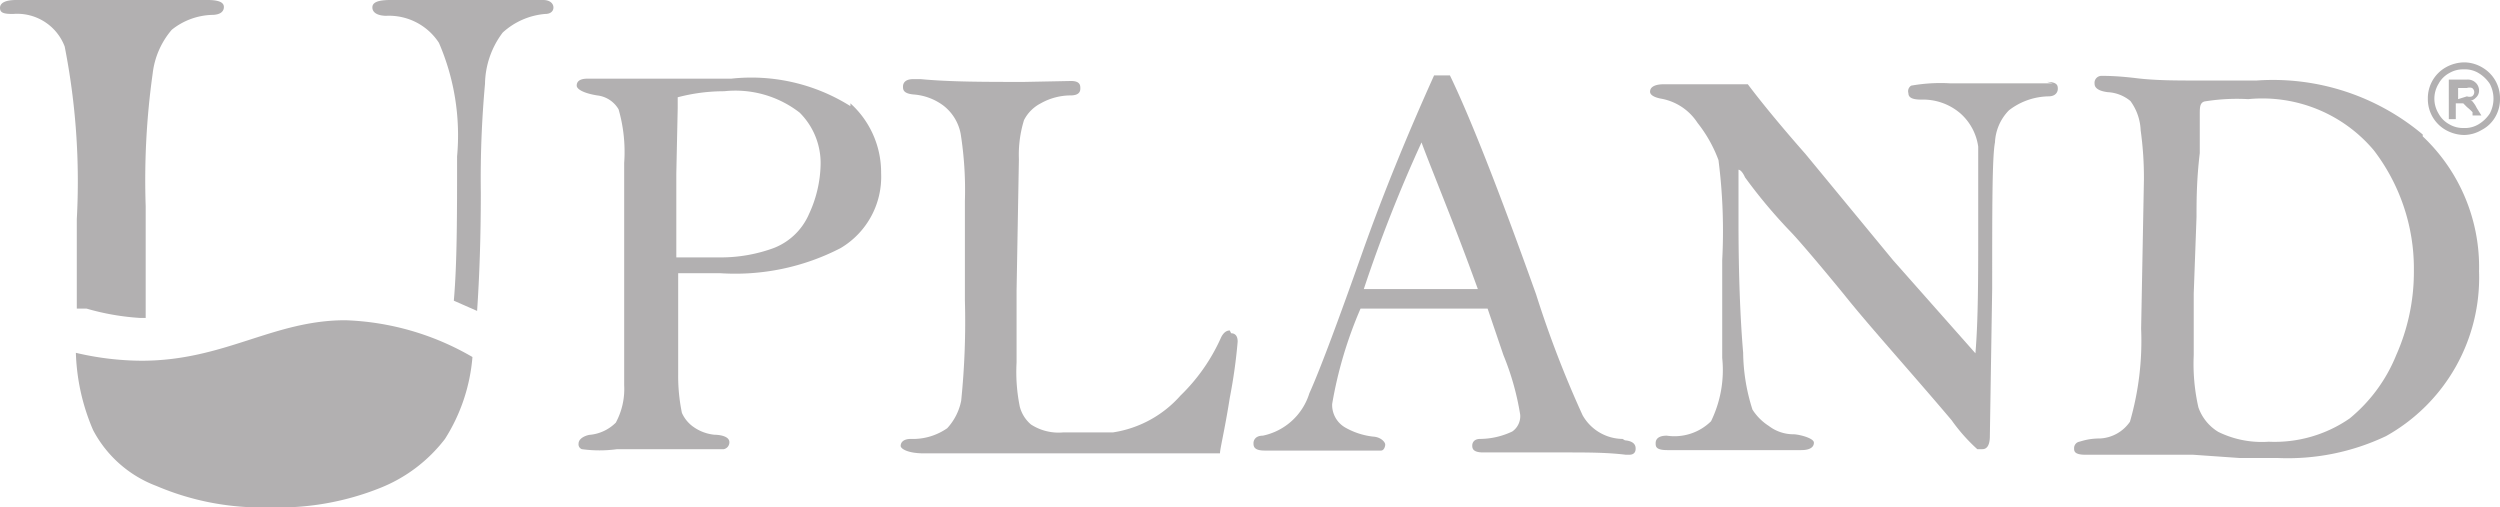 <svg xmlns="http://www.w3.org/2000/svg" viewBox="0 0 53.71 10.9"><defs><style>.cls-1{isolation:isolate;}.cls-2{fill:#231f20;opacity:0.35;mix-blend-mode:multiply;}</style></defs><title>upland-brand-logo</title><g class="cls-1"><g id="Layer_2" data-name="Layer 2"><g id="Layer_1-2" data-name="Layer 1"><path class="cls-2" d="M1.39,1a15,15,0,0,1,.26,3.71l0,1.92.21,0A5.27,5.27,0,0,0,3,6.83h.13c0-.63,0-1.44,0-2.4a16.47,16.47,0,0,1,.15-2.85A1.75,1.75,0,0,1,3.69.64,1.45,1.45,0,0,1,4.55.32c.18,0,.26-.07.26-.17S4.7,0,4.46,0H.35C.12,0,0,.06,0,.17S.09.3.28.3A1.09,1.09,0,0,1,1.39,1"/><path class="cls-2" d="M8.29.34A1.28,1.28,0,0,1,9.43.92a5,5,0,0,1,.39,2.44c0,1.27,0,2.3-.07,3.1l.5.22c.05-.74.08-1.58.08-2.54a22.52,22.52,0,0,1,.09-2.34A1.87,1.87,0,0,1,10.8.7a1.54,1.54,0,0,1,.91-.4c.12,0,.18-.06.18-.14S11.82,0,11.67,0H8.39C8.12,0,8,.05,8,.16s.11.18.31.18"/><path class="cls-2" d="M7.42,6.88c-1.56,0-2.6.87-4.38.87a6.27,6.27,0,0,1-1.41-.17A4.53,4.53,0,0,0,2,9.24a2.55,2.55,0,0,0,1.36,1.2,5.76,5.76,0,0,0,2.43.46,5.87,5.87,0,0,0,2.36-.41A3.28,3.28,0,0,0,9.56,9.43a3.86,3.86,0,0,0,.59-1.76,5.81,5.81,0,0,0-2.73-.79"/><path class="cls-2" d="M18.27,2.28a4,4,0,0,0-2.56-.59H12.62c-.19,0-.23.08-.23.15s.13.16.44.21a.61.61,0,0,1,.46.3,3.31,3.31,0,0,1,.12,1.15l0,1.73,0,1.59c0,.55,0,1,0,1.46a1.52,1.52,0,0,1-.18.8.91.91,0,0,1-.54.26c-.06,0-.26.06-.26.19a.11.11,0,0,0,.07.12,2.81,2.81,0,0,0,.76,0h2.29a.15.15,0,0,0,.12-.15c0-.14-.24-.16-.32-.16a.94.94,0,0,1-.44-.16.73.73,0,0,1-.26-.31,3.92,3.92,0,0,1-.08-.83c0-.44,0-.74,0-.87s0-.36,0-.53c0-.33,0-.59,0-.77.34,0,.65,0,.91,0a4.93,4.93,0,0,0,2.58-.54,1.78,1.78,0,0,0,.87-1.61,2,2,0,0,0-.66-1.5m-3.71.1s0-.11,0-.23a3.91,3.91,0,0,1,1-.13,2.25,2.25,0,0,1,1.62.46,1.53,1.53,0,0,1,.45,1.12,2.64,2.64,0,0,1-.25,1.06,1.36,1.36,0,0,1-.76.73,3.29,3.29,0,0,1-1.14.2l-.95,0c0-.15,0-.27,0-.34l0-1.46Z"/><path class="cls-2" d="M26.42,7.1c-.08,0-.15.06-.2.18a4,4,0,0,1-.86,1.22,2.42,2.42,0,0,1-1.45.79l-1.07,0a1.09,1.09,0,0,1-.69-.17.75.75,0,0,1-.24-.38,3.72,3.72,0,0,1-.07-.95V6.25l.05-2.83A2.52,2.52,0,0,1,22,2.58a.83.83,0,0,1,.36-.36A1.31,1.31,0,0,1,23,2.05c.19,0,.21-.09.21-.15s0-.16-.2-.16L22,1.76c-.84,0-1.59,0-2.22-.06h-.16c-.19,0-.22.1-.22.16s0,.15.23.17a1.22,1.22,0,0,1,.64.24,1,1,0,0,1,.37.61,7.78,7.78,0,0,1,.09,1.44V6.46a16.7,16.7,0,0,1-.08,2.15,1.22,1.22,0,0,1-.3.59,1.29,1.29,0,0,1-.78.23c-.18,0-.22.09-.22.15s.15.16.5.16l.64,0,.61,0h1.52c1.22,0,2,0,2.42,0s.66,0,.8,0h.37v0c0-.1.1-.49.21-1.19a11.34,11.34,0,0,0,.17-1.21c0-.16-.09-.18-.14-.18"/><path class="cls-2" d="M34.86,9.43A1,1,0,0,1,34,8.92a22.79,22.79,0,0,1-1-2.6c-.79-2.21-1.41-3.79-1.85-4.7v0h-.34v0c-.55,1.22-1.08,2.5-1.55,3.83s-.89,2.47-1.13,3a1.33,1.33,0,0,1-1,.91c-.16,0-.2.1-.2.16s0,.16.24.16h0q.34,0,1.35,0l1.15,0h0c.06,0,.09-.08.09-.13s-.09-.16-.26-.17a1.56,1.56,0,0,1-.59-.19.56.56,0,0,1-.29-.51,8.92,8.92,0,0,1,.61-2.05l2.73,0,.34,1a5.74,5.74,0,0,1,.36,1.28.4.4,0,0,1-.17.36,1.64,1.64,0,0,1-.69.16c-.14,0-.17.09-.17.14s0,.15.23.15h0c.25,0,.81,0,1.67,0,.57,0,1,0,1.4.05H35c.13,0,.14-.09.14-.13s0-.16-.23-.18M31.75,6.21l-1.62,0-.83,0a31,31,0,0,1,1.24-3.15c.11.3.32.82.61,1.56s.45,1.18.6,1.59"/><path class="cls-2" d="M44.1,1.79h-.94l-1.27,0a3.58,3.58,0,0,0-.83.05A.14.14,0,0,0,41,2c0,.1.09.14.28.14a1.23,1.23,0,0,1,.83.29,1.17,1.17,0,0,1,.39.72c0,.29,0,.87,0,1.73,0,1.09,0,2-.06,2.71l-1.77-2L38.79,3.31c-.59-.67-1-1.18-1.24-1.5v0H35.75c-.2,0-.3.06-.3.16s.18.14.24.15a1.18,1.18,0,0,1,.78.52,2.92,2.92,0,0,1,.45.8A12,12,0,0,1,37,5.59l0,2.1a2.51,2.51,0,0,1-.24,1.36,1.12,1.12,0,0,1-.95.31c-.2,0-.24.09-.24.16s0,.15.25.15h2.88c.18,0,.27-.06.27-.16s-.33-.18-.44-.18a.87.87,0,0,1-.53-.18,1.15,1.15,0,0,1-.35-.35,4.14,4.14,0,0,1-.2-1.22c-.06-.7-.1-1.65-.1-2.82V3.84c0-.15,0-.18,0-.19s.07,0,.14.16a11.12,11.12,0,0,0,1,1.19c.16.17.54.61,1.13,1.33.27.34.65.78,1.12,1.32s.87,1,1.19,1.38a3.76,3.76,0,0,0,.55.62l.11,0c.1,0,.16-.09.16-.28l.05-3.17c0-1.77,0-2.83.06-3.14a1.05,1.05,0,0,1,.3-.69,1.43,1.43,0,0,1,.85-.3c.16,0,.2-.1.2-.16s0-.15-.23-.15"/><path class="cls-2" d="M52.05,2.89a5,5,0,0,0-3.57-1.16l-1.24,0c-.48,0-.93,0-1.34-.05s-.65-.05-.74-.05a.15.15,0,0,0-.16.17c0,.14.21.17.28.18a.83.83,0,0,1,.49.19,1.14,1.14,0,0,1,.22.63,7.35,7.35,0,0,1,.07,1.06L46,7.06a6.27,6.27,0,0,1-.24,2,.83.83,0,0,1-.64.36c-.26,0-.4.06-.45.07a.14.14,0,0,0-.11.14c0,.06,0,.14.25.14h0c.23,0,1,0,2.31,0l1,.07c.33,0,.61,0,.82,0a4.92,4.92,0,0,0,2.32-.47,3.9,3.9,0,0,0,2-3.54,3.86,3.86,0,0,0-1.21-2.9m-.19,2.9a4.4,4.4,0,0,1-.38,1.8,3.41,3.41,0,0,1-1,1.36,2.83,2.83,0,0,1-1.74.5,2.12,2.12,0,0,1-1.08-.21,1,1,0,0,1-.43-.53,4.22,4.22,0,0,1-.1-1.12c0-.11,0-.56,0-1.32l.06-1.65c0-.33,0-.79.07-1.37,0-.39,0-.68,0-.83s0-.25.1-.28a4.33,4.33,0,0,1,.94-.05A3.13,3.13,0,0,1,51,3.23a4.18,4.18,0,0,1,.86,2.56"/><path class="cls-2" d="M52.16,2.12a.76.76,0,0,1,.38-.67.83.83,0,0,1,.4-.11.77.77,0,0,1,.39.11.76.76,0,0,1,.38.67.76.76,0,0,1-.1.39.71.71,0,0,1-.29.28.76.76,0,0,1-.38.11.83.83,0,0,1-.4-.11.76.76,0,0,1-.38-.67m.14,0a.62.62,0,0,0,.09.32.57.57,0,0,0,.23.23.58.58,0,0,0,.31.08.57.57,0,0,0,.32-.08.76.76,0,0,0,.24-.23.68.68,0,0,0,0-.64.76.76,0,0,0-.24-.23.57.57,0,0,0-.32-.08.58.58,0,0,0-.31.08.57.57,0,0,0-.23.23.62.62,0,0,0-.09.32M53,1.71a.24.24,0,0,1,.18.06.23.23,0,0,1,.08.17.2.2,0,0,1-.07.16.22.22,0,0,1-.16.07h0a.18.18,0,0,1,.08,0,.61.61,0,0,1,.1.15l.1.16h-.19l0-.07A1.31,1.31,0,0,0,53,2.3l-.08-.08s-.05,0-.09,0h-.07v.34h-.15V1.71ZM53,2.07a.16.16,0,0,0,.11,0,.11.11,0,0,0,0-.18.18.18,0,0,0-.11,0h-.19v.24Z"/></g></g></g></svg>